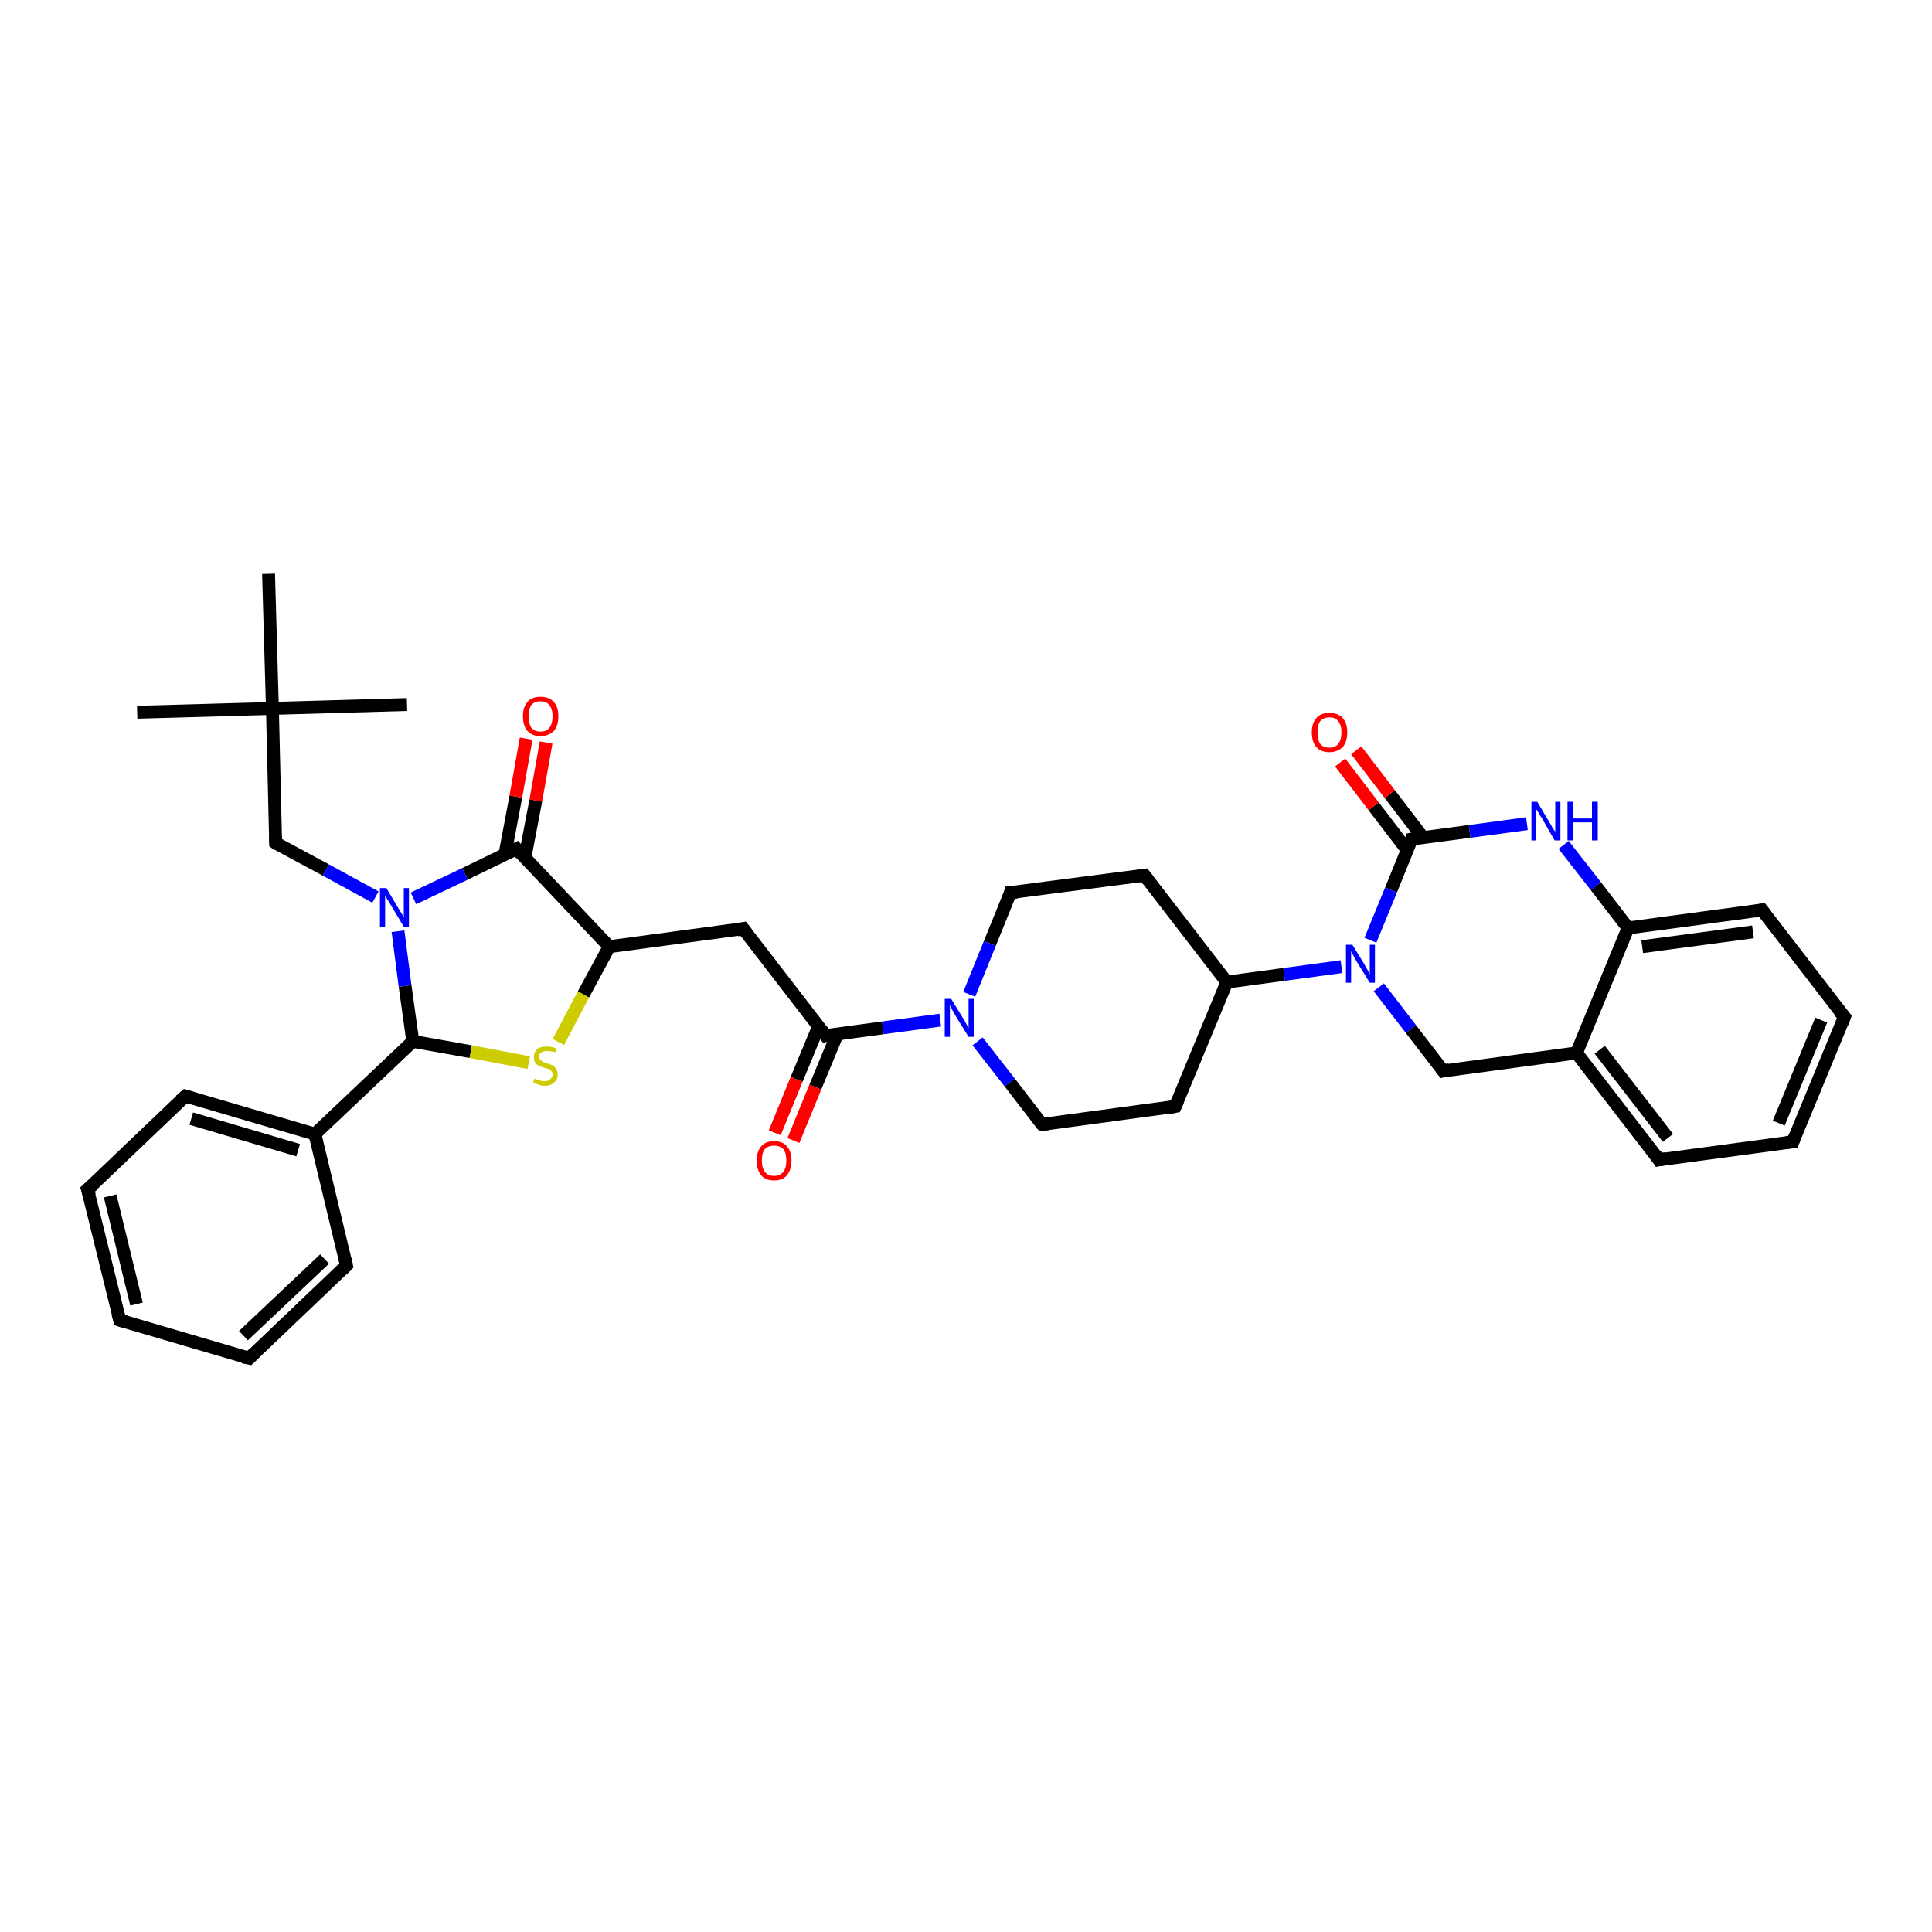 <?xml version='1.0' encoding='iso-8859-1'?>
<svg version='1.1' baseProfile='full'
              xmlns='http://www.w3.org/2000/svg'
                      xmlns:rdkit='http://www.rdkit.org/xml'
                      xmlns:xlink='http://www.w3.org/1999/xlink'
                  xml:space='preserve'
width='300px' height='300px' viewBox='0 0 300 300'>
<!-- END OF HEADER -->
<rect style='opacity:1.0;fill:#FFFFFF;stroke:none' width='300.0' height='300.0' x='0.0' y='0.0'> </rect>
<path class='bond-0 atom-0 atom-1' d='M 21.3,110.6 L 42.3,110.0' style='fill:none;fill-rule:evenodd;stroke:#000000;stroke-width:2.0px;stroke-linecap:butt;stroke-linejoin:miter;stroke-opacity:1' />
<path class='bond-1 atom-1 atom-2' d='M 42.3,110.0 L 63.2,109.4' style='fill:none;fill-rule:evenodd;stroke:#000000;stroke-width:2.0px;stroke-linecap:butt;stroke-linejoin:miter;stroke-opacity:1' />
<path class='bond-2 atom-1 atom-3' d='M 42.3,110.0 L 41.7,89.1' style='fill:none;fill-rule:evenodd;stroke:#000000;stroke-width:2.0px;stroke-linecap:butt;stroke-linejoin:miter;stroke-opacity:1' />
<path class='bond-3 atom-1 atom-4' d='M 42.3,110.0 L 42.8,130.9' style='fill:none;fill-rule:evenodd;stroke:#000000;stroke-width:2.0px;stroke-linecap:butt;stroke-linejoin:miter;stroke-opacity:1' />
<path class='bond-4 atom-4 atom-5' d='M 42.8,130.9 L 50.6,135.1' style='fill:none;fill-rule:evenodd;stroke:#000000;stroke-width:2.0px;stroke-linecap:butt;stroke-linejoin:miter;stroke-opacity:1' />
<path class='bond-4 atom-4 atom-5' d='M 50.6,135.1 L 58.3,139.3' style='fill:none;fill-rule:evenodd;stroke:#0000FF;stroke-width:2.0px;stroke-linecap:butt;stroke-linejoin:miter;stroke-opacity:1' />
<path class='bond-5 atom-5 atom-6' d='M 61.8,144.6 L 62.9,153.1' style='fill:none;fill-rule:evenodd;stroke:#0000FF;stroke-width:2.0px;stroke-linecap:butt;stroke-linejoin:miter;stroke-opacity:1' />
<path class='bond-5 atom-5 atom-6' d='M 62.9,153.1 L 64.1,161.7' style='fill:none;fill-rule:evenodd;stroke:#000000;stroke-width:2.0px;stroke-linecap:butt;stroke-linejoin:miter;stroke-opacity:1' />
<path class='bond-6 atom-6 atom-7' d='M 64.1,161.7 L 73.1,163.3' style='fill:none;fill-rule:evenodd;stroke:#000000;stroke-width:2.0px;stroke-linecap:butt;stroke-linejoin:miter;stroke-opacity:1' />
<path class='bond-6 atom-6 atom-7' d='M 73.1,163.3 L 82.1,165.0' style='fill:none;fill-rule:evenodd;stroke:#CCCC00;stroke-width:2.0px;stroke-linecap:butt;stroke-linejoin:miter;stroke-opacity:1' />
<path class='bond-7 atom-7 atom-8' d='M 86.7,161.8 L 90.6,154.4' style='fill:none;fill-rule:evenodd;stroke:#CCCC00;stroke-width:2.0px;stroke-linecap:butt;stroke-linejoin:miter;stroke-opacity:1' />
<path class='bond-7 atom-7 atom-8' d='M 90.6,154.4 L 94.6,147.0' style='fill:none;fill-rule:evenodd;stroke:#000000;stroke-width:2.0px;stroke-linecap:butt;stroke-linejoin:miter;stroke-opacity:1' />
<path class='bond-8 atom-8 atom-9' d='M 94.6,147.0 L 115.4,144.2' style='fill:none;fill-rule:evenodd;stroke:#000000;stroke-width:2.0px;stroke-linecap:butt;stroke-linejoin:miter;stroke-opacity:1' />
<path class='bond-9 atom-9 atom-10' d='M 115.4,144.2 L 128.2,160.8' style='fill:none;fill-rule:evenodd;stroke:#000000;stroke-width:2.0px;stroke-linecap:butt;stroke-linejoin:miter;stroke-opacity:1' />
<path class='bond-10 atom-10 atom-11' d='M 127.1,159.4 L 123.7,167.6' style='fill:none;fill-rule:evenodd;stroke:#000000;stroke-width:2.0px;stroke-linecap:butt;stroke-linejoin:miter;stroke-opacity:1' />
<path class='bond-10 atom-10 atom-11' d='M 123.7,167.6 L 120.3,175.9' style='fill:none;fill-rule:evenodd;stroke:#FF0000;stroke-width:2.0px;stroke-linecap:butt;stroke-linejoin:miter;stroke-opacity:1' />
<path class='bond-10 atom-10 atom-11' d='M 130.0,160.6 L 126.6,168.8' style='fill:none;fill-rule:evenodd;stroke:#000000;stroke-width:2.0px;stroke-linecap:butt;stroke-linejoin:miter;stroke-opacity:1' />
<path class='bond-10 atom-10 atom-11' d='M 126.6,168.8 L 123.2,177.1' style='fill:none;fill-rule:evenodd;stroke:#FF0000;stroke-width:2.0px;stroke-linecap:butt;stroke-linejoin:miter;stroke-opacity:1' />
<path class='bond-11 atom-10 atom-12' d='M 128.2,160.8 L 137.1,159.6' style='fill:none;fill-rule:evenodd;stroke:#000000;stroke-width:2.0px;stroke-linecap:butt;stroke-linejoin:miter;stroke-opacity:1' />
<path class='bond-11 atom-10 atom-12' d='M 137.1,159.6 L 146.0,158.4' style='fill:none;fill-rule:evenodd;stroke:#0000FF;stroke-width:2.0px;stroke-linecap:butt;stroke-linejoin:miter;stroke-opacity:1' />
<path class='bond-12 atom-12 atom-13' d='M 151.8,161.7 L 156.8,168.1' style='fill:none;fill-rule:evenodd;stroke:#0000FF;stroke-width:2.0px;stroke-linecap:butt;stroke-linejoin:miter;stroke-opacity:1' />
<path class='bond-12 atom-12 atom-13' d='M 156.8,168.1 L 161.8,174.6' style='fill:none;fill-rule:evenodd;stroke:#000000;stroke-width:2.0px;stroke-linecap:butt;stroke-linejoin:miter;stroke-opacity:1' />
<path class='bond-13 atom-13 atom-14' d='M 161.8,174.6 L 182.5,171.8' style='fill:none;fill-rule:evenodd;stroke:#000000;stroke-width:2.0px;stroke-linecap:butt;stroke-linejoin:miter;stroke-opacity:1' />
<path class='bond-14 atom-14 atom-15' d='M 182.5,171.8 L 190.5,152.5' style='fill:none;fill-rule:evenodd;stroke:#000000;stroke-width:2.0px;stroke-linecap:butt;stroke-linejoin:miter;stroke-opacity:1' />
<path class='bond-15 atom-15 atom-16' d='M 190.5,152.5 L 177.7,135.9' style='fill:none;fill-rule:evenodd;stroke:#000000;stroke-width:2.0px;stroke-linecap:butt;stroke-linejoin:miter;stroke-opacity:1' />
<path class='bond-16 atom-16 atom-17' d='M 177.7,135.9 L 156.9,138.6' style='fill:none;fill-rule:evenodd;stroke:#000000;stroke-width:2.0px;stroke-linecap:butt;stroke-linejoin:miter;stroke-opacity:1' />
<path class='bond-17 atom-15 atom-18' d='M 190.5,152.5 L 199.4,151.3' style='fill:none;fill-rule:evenodd;stroke:#000000;stroke-width:2.0px;stroke-linecap:butt;stroke-linejoin:miter;stroke-opacity:1' />
<path class='bond-17 atom-15 atom-18' d='M 199.4,151.3 L 208.3,150.1' style='fill:none;fill-rule:evenodd;stroke:#0000FF;stroke-width:2.0px;stroke-linecap:butt;stroke-linejoin:miter;stroke-opacity:1' />
<path class='bond-18 atom-18 atom-19' d='M 214.1,153.3 L 219.1,159.8' style='fill:none;fill-rule:evenodd;stroke:#0000FF;stroke-width:2.0px;stroke-linecap:butt;stroke-linejoin:miter;stroke-opacity:1' />
<path class='bond-18 atom-18 atom-19' d='M 219.1,159.8 L 224.1,166.3' style='fill:none;fill-rule:evenodd;stroke:#000000;stroke-width:2.0px;stroke-linecap:butt;stroke-linejoin:miter;stroke-opacity:1' />
<path class='bond-19 atom-19 atom-20' d='M 224.1,166.3 L 244.8,163.5' style='fill:none;fill-rule:evenodd;stroke:#000000;stroke-width:2.0px;stroke-linecap:butt;stroke-linejoin:miter;stroke-opacity:1' />
<path class='bond-20 atom-20 atom-21' d='M 244.8,163.5 L 257.6,180.1' style='fill:none;fill-rule:evenodd;stroke:#000000;stroke-width:2.0px;stroke-linecap:butt;stroke-linejoin:miter;stroke-opacity:1' />
<path class='bond-20 atom-20 atom-21' d='M 248.4,163.0 L 259.0,176.7' style='fill:none;fill-rule:evenodd;stroke:#000000;stroke-width:2.0px;stroke-linecap:butt;stroke-linejoin:miter;stroke-opacity:1' />
<path class='bond-21 atom-21 atom-22' d='M 257.6,180.1 L 278.4,177.3' style='fill:none;fill-rule:evenodd;stroke:#000000;stroke-width:2.0px;stroke-linecap:butt;stroke-linejoin:miter;stroke-opacity:1' />
<path class='bond-22 atom-22 atom-23' d='M 278.4,177.3 L 286.4,157.9' style='fill:none;fill-rule:evenodd;stroke:#000000;stroke-width:2.0px;stroke-linecap:butt;stroke-linejoin:miter;stroke-opacity:1' />
<path class='bond-22 atom-22 atom-23' d='M 276.2,174.4 L 282.8,158.4' style='fill:none;fill-rule:evenodd;stroke:#000000;stroke-width:2.0px;stroke-linecap:butt;stroke-linejoin:miter;stroke-opacity:1' />
<path class='bond-23 atom-23 atom-24' d='M 286.4,157.9 L 273.6,141.3' style='fill:none;fill-rule:evenodd;stroke:#000000;stroke-width:2.0px;stroke-linecap:butt;stroke-linejoin:miter;stroke-opacity:1' />
<path class='bond-24 atom-24 atom-25' d='M 273.6,141.3 L 252.8,144.1' style='fill:none;fill-rule:evenodd;stroke:#000000;stroke-width:2.0px;stroke-linecap:butt;stroke-linejoin:miter;stroke-opacity:1' />
<path class='bond-24 atom-24 atom-25' d='M 272.2,144.7 L 255.0,147.0' style='fill:none;fill-rule:evenodd;stroke:#000000;stroke-width:2.0px;stroke-linecap:butt;stroke-linejoin:miter;stroke-opacity:1' />
<path class='bond-25 atom-25 atom-26' d='M 252.8,144.1 L 247.8,137.6' style='fill:none;fill-rule:evenodd;stroke:#000000;stroke-width:2.0px;stroke-linecap:butt;stroke-linejoin:miter;stroke-opacity:1' />
<path class='bond-25 atom-25 atom-26' d='M 247.8,137.6 L 242.8,131.2' style='fill:none;fill-rule:evenodd;stroke:#0000FF;stroke-width:2.0px;stroke-linecap:butt;stroke-linejoin:miter;stroke-opacity:1' />
<path class='bond-26 atom-26 atom-27' d='M 237.1,127.9 L 228.2,129.1' style='fill:none;fill-rule:evenodd;stroke:#0000FF;stroke-width:2.0px;stroke-linecap:butt;stroke-linejoin:miter;stroke-opacity:1' />
<path class='bond-26 atom-26 atom-27' d='M 228.2,129.1 L 219.2,130.3' style='fill:none;fill-rule:evenodd;stroke:#000000;stroke-width:2.0px;stroke-linecap:butt;stroke-linejoin:miter;stroke-opacity:1' />
<path class='bond-27 atom-27 atom-28' d='M 221.0,130.1 L 215.8,123.3' style='fill:none;fill-rule:evenodd;stroke:#000000;stroke-width:2.0px;stroke-linecap:butt;stroke-linejoin:miter;stroke-opacity:1' />
<path class='bond-27 atom-27 atom-28' d='M 215.8,123.3 L 210.6,116.5' style='fill:none;fill-rule:evenodd;stroke:#FF0000;stroke-width:2.0px;stroke-linecap:butt;stroke-linejoin:miter;stroke-opacity:1' />
<path class='bond-27 atom-27 atom-28' d='M 218.5,132.0 L 213.3,125.2' style='fill:none;fill-rule:evenodd;stroke:#000000;stroke-width:2.0px;stroke-linecap:butt;stroke-linejoin:miter;stroke-opacity:1' />
<path class='bond-27 atom-27 atom-28' d='M 213.3,125.2 L 208.1,118.4' style='fill:none;fill-rule:evenodd;stroke:#FF0000;stroke-width:2.0px;stroke-linecap:butt;stroke-linejoin:miter;stroke-opacity:1' />
<path class='bond-28 atom-8 atom-29' d='M 94.6,147.0 L 80.2,131.8' style='fill:none;fill-rule:evenodd;stroke:#000000;stroke-width:2.0px;stroke-linecap:butt;stroke-linejoin:miter;stroke-opacity:1' />
<path class='bond-29 atom-29 atom-30' d='M 81.5,133.2 L 83.2,124.3' style='fill:none;fill-rule:evenodd;stroke:#000000;stroke-width:2.0px;stroke-linecap:butt;stroke-linejoin:miter;stroke-opacity:1' />
<path class='bond-29 atom-29 atom-30' d='M 83.2,124.3 L 84.8,115.3' style='fill:none;fill-rule:evenodd;stroke:#FF0000;stroke-width:2.0px;stroke-linecap:butt;stroke-linejoin:miter;stroke-opacity:1' />
<path class='bond-29 atom-29 atom-30' d='M 78.4,132.7 L 80.1,123.7' style='fill:none;fill-rule:evenodd;stroke:#000000;stroke-width:2.0px;stroke-linecap:butt;stroke-linejoin:miter;stroke-opacity:1' />
<path class='bond-29 atom-29 atom-30' d='M 80.1,123.7 L 81.7,114.7' style='fill:none;fill-rule:evenodd;stroke:#FF0000;stroke-width:2.0px;stroke-linecap:butt;stroke-linejoin:miter;stroke-opacity:1' />
<path class='bond-30 atom-6 atom-31' d='M 64.1,161.7 L 48.9,176.1' style='fill:none;fill-rule:evenodd;stroke:#000000;stroke-width:2.0px;stroke-linecap:butt;stroke-linejoin:miter;stroke-opacity:1' />
<path class='bond-31 atom-31 atom-32' d='M 48.9,176.1 L 28.8,170.2' style='fill:none;fill-rule:evenodd;stroke:#000000;stroke-width:2.0px;stroke-linecap:butt;stroke-linejoin:miter;stroke-opacity:1' />
<path class='bond-31 atom-31 atom-32' d='M 46.3,178.6 L 29.7,173.7' style='fill:none;fill-rule:evenodd;stroke:#000000;stroke-width:2.0px;stroke-linecap:butt;stroke-linejoin:miter;stroke-opacity:1' />
<path class='bond-32 atom-32 atom-33' d='M 28.8,170.2 L 13.6,184.7' style='fill:none;fill-rule:evenodd;stroke:#000000;stroke-width:2.0px;stroke-linecap:butt;stroke-linejoin:miter;stroke-opacity:1' />
<path class='bond-33 atom-33 atom-34' d='M 13.6,184.7 L 18.6,205.0' style='fill:none;fill-rule:evenodd;stroke:#000000;stroke-width:2.0px;stroke-linecap:butt;stroke-linejoin:miter;stroke-opacity:1' />
<path class='bond-33 atom-33 atom-34' d='M 17.1,185.7 L 21.2,202.5' style='fill:none;fill-rule:evenodd;stroke:#000000;stroke-width:2.0px;stroke-linecap:butt;stroke-linejoin:miter;stroke-opacity:1' />
<path class='bond-34 atom-34 atom-35' d='M 18.6,205.0 L 38.7,210.9' style='fill:none;fill-rule:evenodd;stroke:#000000;stroke-width:2.0px;stroke-linecap:butt;stroke-linejoin:miter;stroke-opacity:1' />
<path class='bond-35 atom-35 atom-36' d='M 38.7,210.9 L 53.8,196.5' style='fill:none;fill-rule:evenodd;stroke:#000000;stroke-width:2.0px;stroke-linecap:butt;stroke-linejoin:miter;stroke-opacity:1' />
<path class='bond-35 atom-35 atom-36' d='M 37.8,207.4 L 50.4,195.5' style='fill:none;fill-rule:evenodd;stroke:#000000;stroke-width:2.0px;stroke-linecap:butt;stroke-linejoin:miter;stroke-opacity:1' />
<path class='bond-36 atom-29 atom-5' d='M 80.2,131.8 L 72.2,135.7' style='fill:none;fill-rule:evenodd;stroke:#000000;stroke-width:2.0px;stroke-linecap:butt;stroke-linejoin:miter;stroke-opacity:1' />
<path class='bond-36 atom-29 atom-5' d='M 72.2,135.7 L 64.2,139.5' style='fill:none;fill-rule:evenodd;stroke:#0000FF;stroke-width:2.0px;stroke-linecap:butt;stroke-linejoin:miter;stroke-opacity:1' />
<path class='bond-37 atom-36 atom-31' d='M 53.8,196.5 L 48.9,176.1' style='fill:none;fill-rule:evenodd;stroke:#000000;stroke-width:2.0px;stroke-linecap:butt;stroke-linejoin:miter;stroke-opacity:1' />
<path class='bond-38 atom-17 atom-12' d='M 156.9,138.6 L 153.7,146.5' style='fill:none;fill-rule:evenodd;stroke:#000000;stroke-width:2.0px;stroke-linecap:butt;stroke-linejoin:miter;stroke-opacity:1' />
<path class='bond-38 atom-17 atom-12' d='M 153.7,146.5 L 150.5,154.4' style='fill:none;fill-rule:evenodd;stroke:#0000FF;stroke-width:2.0px;stroke-linecap:butt;stroke-linejoin:miter;stroke-opacity:1' />
<path class='bond-39 atom-27 atom-18' d='M 219.2,130.3 L 216.0,138.2' style='fill:none;fill-rule:evenodd;stroke:#000000;stroke-width:2.0px;stroke-linecap:butt;stroke-linejoin:miter;stroke-opacity:1' />
<path class='bond-39 atom-27 atom-18' d='M 216.0,138.2 L 212.8,146.0' style='fill:none;fill-rule:evenodd;stroke:#0000FF;stroke-width:2.0px;stroke-linecap:butt;stroke-linejoin:miter;stroke-opacity:1' />
<path class='bond-40 atom-25 atom-20' d='M 252.8,144.1 L 244.8,163.5' style='fill:none;fill-rule:evenodd;stroke:#000000;stroke-width:2.0px;stroke-linecap:butt;stroke-linejoin:miter;stroke-opacity:1' />
<path d='M 42.8,129.9 L 42.8,130.9 L 43.2,131.2' style='fill:none;stroke:#000000;stroke-width:2.0px;stroke-linecap:butt;stroke-linejoin:miter;stroke-opacity:1;' />
<path d='M 114.4,144.4 L 115.4,144.2 L 116.0,145.0' style='fill:none;stroke:#000000;stroke-width:2.0px;stroke-linecap:butt;stroke-linejoin:miter;stroke-opacity:1;' />
<path d='M 127.6,160.0 L 128.2,160.8 L 128.6,160.7' style='fill:none;stroke:#000000;stroke-width:2.0px;stroke-linecap:butt;stroke-linejoin:miter;stroke-opacity:1;' />
<path d='M 161.5,174.3 L 161.8,174.6 L 162.8,174.5' style='fill:none;stroke:#000000;stroke-width:2.0px;stroke-linecap:butt;stroke-linejoin:miter;stroke-opacity:1;' />
<path d='M 181.5,172.0 L 182.5,171.8 L 182.9,170.9' style='fill:none;stroke:#000000;stroke-width:2.0px;stroke-linecap:butt;stroke-linejoin:miter;stroke-opacity:1;' />
<path d='M 178.3,136.7 L 177.7,135.9 L 176.7,136.0' style='fill:none;stroke:#000000;stroke-width:2.0px;stroke-linecap:butt;stroke-linejoin:miter;stroke-opacity:1;' />
<path d='M 158.0,138.5 L 156.9,138.6 L 156.8,139.0' style='fill:none;stroke:#000000;stroke-width:2.0px;stroke-linecap:butt;stroke-linejoin:miter;stroke-opacity:1;' />
<path d='M 223.8,165.9 L 224.1,166.3 L 225.1,166.1' style='fill:none;stroke:#000000;stroke-width:2.0px;stroke-linecap:butt;stroke-linejoin:miter;stroke-opacity:1;' />
<path d='M 257.0,179.2 L 257.6,180.1 L 258.7,179.9' style='fill:none;stroke:#000000;stroke-width:2.0px;stroke-linecap:butt;stroke-linejoin:miter;stroke-opacity:1;' />
<path d='M 277.4,177.4 L 278.4,177.3 L 278.8,176.3' style='fill:none;stroke:#000000;stroke-width:2.0px;stroke-linecap:butt;stroke-linejoin:miter;stroke-opacity:1;' />
<path d='M 286.0,158.9 L 286.4,157.9 L 285.7,157.1' style='fill:none;stroke:#000000;stroke-width:2.0px;stroke-linecap:butt;stroke-linejoin:miter;stroke-opacity:1;' />
<path d='M 274.2,142.1 L 273.6,141.3 L 272.5,141.5' style='fill:none;stroke:#000000;stroke-width:2.0px;stroke-linecap:butt;stroke-linejoin:miter;stroke-opacity:1;' />
<path d='M 219.7,130.2 L 219.2,130.3 L 219.1,130.7' style='fill:none;stroke:#000000;stroke-width:2.0px;stroke-linecap:butt;stroke-linejoin:miter;stroke-opacity:1;' />
<path d='M 80.9,132.6 L 80.2,131.8 L 79.8,132.0' style='fill:none;stroke:#000000;stroke-width:2.0px;stroke-linecap:butt;stroke-linejoin:miter;stroke-opacity:1;' />
<path d='M 29.8,170.5 L 28.8,170.2 L 28.0,170.9' style='fill:none;stroke:#000000;stroke-width:2.0px;stroke-linecap:butt;stroke-linejoin:miter;stroke-opacity:1;' />
<path d='M 14.4,184.0 L 13.6,184.7 L 13.9,185.7' style='fill:none;stroke:#000000;stroke-width:2.0px;stroke-linecap:butt;stroke-linejoin:miter;stroke-opacity:1;' />
<path d='M 18.3,204.0 L 18.6,205.0 L 19.6,205.3' style='fill:none;stroke:#000000;stroke-width:2.0px;stroke-linecap:butt;stroke-linejoin:miter;stroke-opacity:1;' />
<path d='M 37.7,210.7 L 38.7,210.9 L 39.4,210.2' style='fill:none;stroke:#000000;stroke-width:2.0px;stroke-linecap:butt;stroke-linejoin:miter;stroke-opacity:1;' />
<path d='M 53.1,197.2 L 53.8,196.5 L 53.6,195.5' style='fill:none;stroke:#000000;stroke-width:2.0px;stroke-linecap:butt;stroke-linejoin:miter;stroke-opacity:1;' />
<path class='atom-5' d='M 60.0 137.9
L 61.9 141.1
Q 62.1 141.4, 62.4 141.9
Q 62.7 142.5, 62.7 142.5
L 62.7 137.9
L 63.5 137.9
L 63.5 143.9
L 62.7 143.9
L 60.6 140.4
Q 60.4 140.0, 60.1 139.6
Q 59.9 139.1, 59.8 139.0
L 59.8 143.9
L 59.0 143.9
L 59.0 137.9
L 60.0 137.9
' fill='#0000FF'/>
<path class='atom-7' d='M 83.0 167.5
Q 83.1 167.5, 83.3 167.6
Q 83.6 167.7, 83.9 167.8
Q 84.2 167.9, 84.5 167.9
Q 85.1 167.9, 85.4 167.6
Q 85.8 167.3, 85.8 166.9
Q 85.8 166.5, 85.6 166.3
Q 85.4 166.1, 85.2 166.0
Q 84.9 165.9, 84.5 165.8
Q 84.0 165.6, 83.7 165.5
Q 83.3 165.3, 83.1 165.0
Q 82.9 164.7, 82.9 164.1
Q 82.9 163.4, 83.4 162.9
Q 83.9 162.5, 84.9 162.5
Q 85.6 162.5, 86.4 162.8
L 86.2 163.4
Q 85.5 163.2, 84.9 163.2
Q 84.4 163.2, 84.1 163.4
Q 83.7 163.6, 83.7 164.0
Q 83.7 164.4, 83.9 164.6
Q 84.1 164.7, 84.3 164.9
Q 84.5 165.0, 84.9 165.1
Q 85.5 165.3, 85.8 165.4
Q 86.1 165.6, 86.3 165.9
Q 86.6 166.3, 86.6 166.9
Q 86.6 167.7, 86.0 168.1
Q 85.5 168.6, 84.6 168.6
Q 84.0 168.6, 83.6 168.4
Q 83.2 168.3, 82.8 168.1
L 83.0 167.5
' fill='#CCCC00'/>
<path class='atom-11' d='M 117.5 180.2
Q 117.5 178.8, 118.2 178.0
Q 118.9 177.2, 120.2 177.2
Q 121.5 177.2, 122.2 178.0
Q 122.9 178.8, 122.9 180.2
Q 122.9 181.6, 122.2 182.5
Q 121.5 183.3, 120.2 183.3
Q 118.9 183.3, 118.2 182.5
Q 117.5 181.7, 117.5 180.2
M 120.2 182.6
Q 121.1 182.6, 121.6 182.0
Q 122.1 181.4, 122.1 180.2
Q 122.1 179.0, 121.6 178.4
Q 121.1 177.9, 120.2 177.9
Q 119.3 177.9, 118.8 178.4
Q 118.3 179.0, 118.3 180.2
Q 118.3 181.4, 118.8 182.0
Q 119.3 182.6, 120.2 182.6
' fill='#FF0000'/>
<path class='atom-12' d='M 147.7 155.1
L 149.6 158.2
Q 149.8 158.5, 150.1 159.1
Q 150.4 159.6, 150.4 159.7
L 150.4 155.1
L 151.2 155.1
L 151.2 161.0
L 150.4 161.0
L 148.3 157.6
Q 148.1 157.2, 147.8 156.7
Q 147.6 156.2, 147.5 156.1
L 147.5 161.0
L 146.7 161.0
L 146.7 155.1
L 147.7 155.1
' fill='#0000FF'/>
<path class='atom-18' d='M 210.0 146.7
L 211.9 149.8
Q 212.1 150.2, 212.4 150.7
Q 212.7 151.3, 212.7 151.3
L 212.7 146.7
L 213.5 146.7
L 213.5 152.6
L 212.7 152.6
L 210.6 149.2
Q 210.4 148.8, 210.1 148.3
Q 209.9 147.9, 209.8 147.7
L 209.8 152.6
L 209.0 152.6
L 209.0 146.7
L 210.0 146.7
' fill='#0000FF'/>
<path class='atom-26' d='M 238.7 124.5
L 240.6 127.7
Q 240.8 128.0, 241.1 128.6
Q 241.5 129.1, 241.5 129.2
L 241.5 124.5
L 242.3 124.5
L 242.3 130.5
L 241.4 130.5
L 239.4 127.0
Q 239.1 126.6, 238.9 126.2
Q 238.6 125.7, 238.5 125.6
L 238.5 130.5
L 237.8 130.5
L 237.8 124.5
L 238.7 124.5
' fill='#0000FF'/>
<path class='atom-26' d='M 243.4 124.5
L 244.2 124.5
L 244.2 127.1
L 247.2 127.1
L 247.2 124.5
L 248.1 124.5
L 248.1 130.5
L 247.2 130.5
L 247.2 127.7
L 244.2 127.7
L 244.2 130.5
L 243.4 130.5
L 243.4 124.5
' fill='#0000FF'/>
<path class='atom-28' d='M 203.7 113.7
Q 203.7 112.3, 204.4 111.5
Q 205.1 110.7, 206.4 110.7
Q 207.8 110.7, 208.5 111.5
Q 209.2 112.3, 209.2 113.7
Q 209.2 115.2, 208.5 116.0
Q 207.7 116.8, 206.4 116.8
Q 205.1 116.8, 204.4 116.0
Q 203.7 115.2, 203.7 113.7
M 206.4 116.1
Q 207.4 116.1, 207.8 115.5
Q 208.3 114.9, 208.3 113.7
Q 208.3 112.6, 207.8 112.0
Q 207.4 111.4, 206.4 111.4
Q 205.5 111.4, 205.0 112.0
Q 204.6 112.5, 204.6 113.7
Q 204.6 114.9, 205.0 115.5
Q 205.5 116.1, 206.4 116.1
' fill='#FF0000'/>
<path class='atom-30' d='M 81.2 111.2
Q 81.2 109.8, 81.9 109.0
Q 82.6 108.2, 83.9 108.2
Q 85.3 108.2, 86.0 109.0
Q 86.7 109.8, 86.7 111.2
Q 86.7 112.7, 86.0 113.5
Q 85.2 114.3, 83.9 114.3
Q 82.6 114.3, 81.9 113.5
Q 81.2 112.7, 81.2 111.2
M 83.9 113.6
Q 84.9 113.6, 85.3 113.0
Q 85.8 112.4, 85.8 111.2
Q 85.8 110.1, 85.3 109.5
Q 84.9 108.9, 83.9 108.9
Q 83.0 108.9, 82.5 109.5
Q 82.1 110.1, 82.1 111.2
Q 82.1 112.4, 82.5 113.0
Q 83.0 113.6, 83.9 113.6
' fill='#FF0000'/>
</svg>
